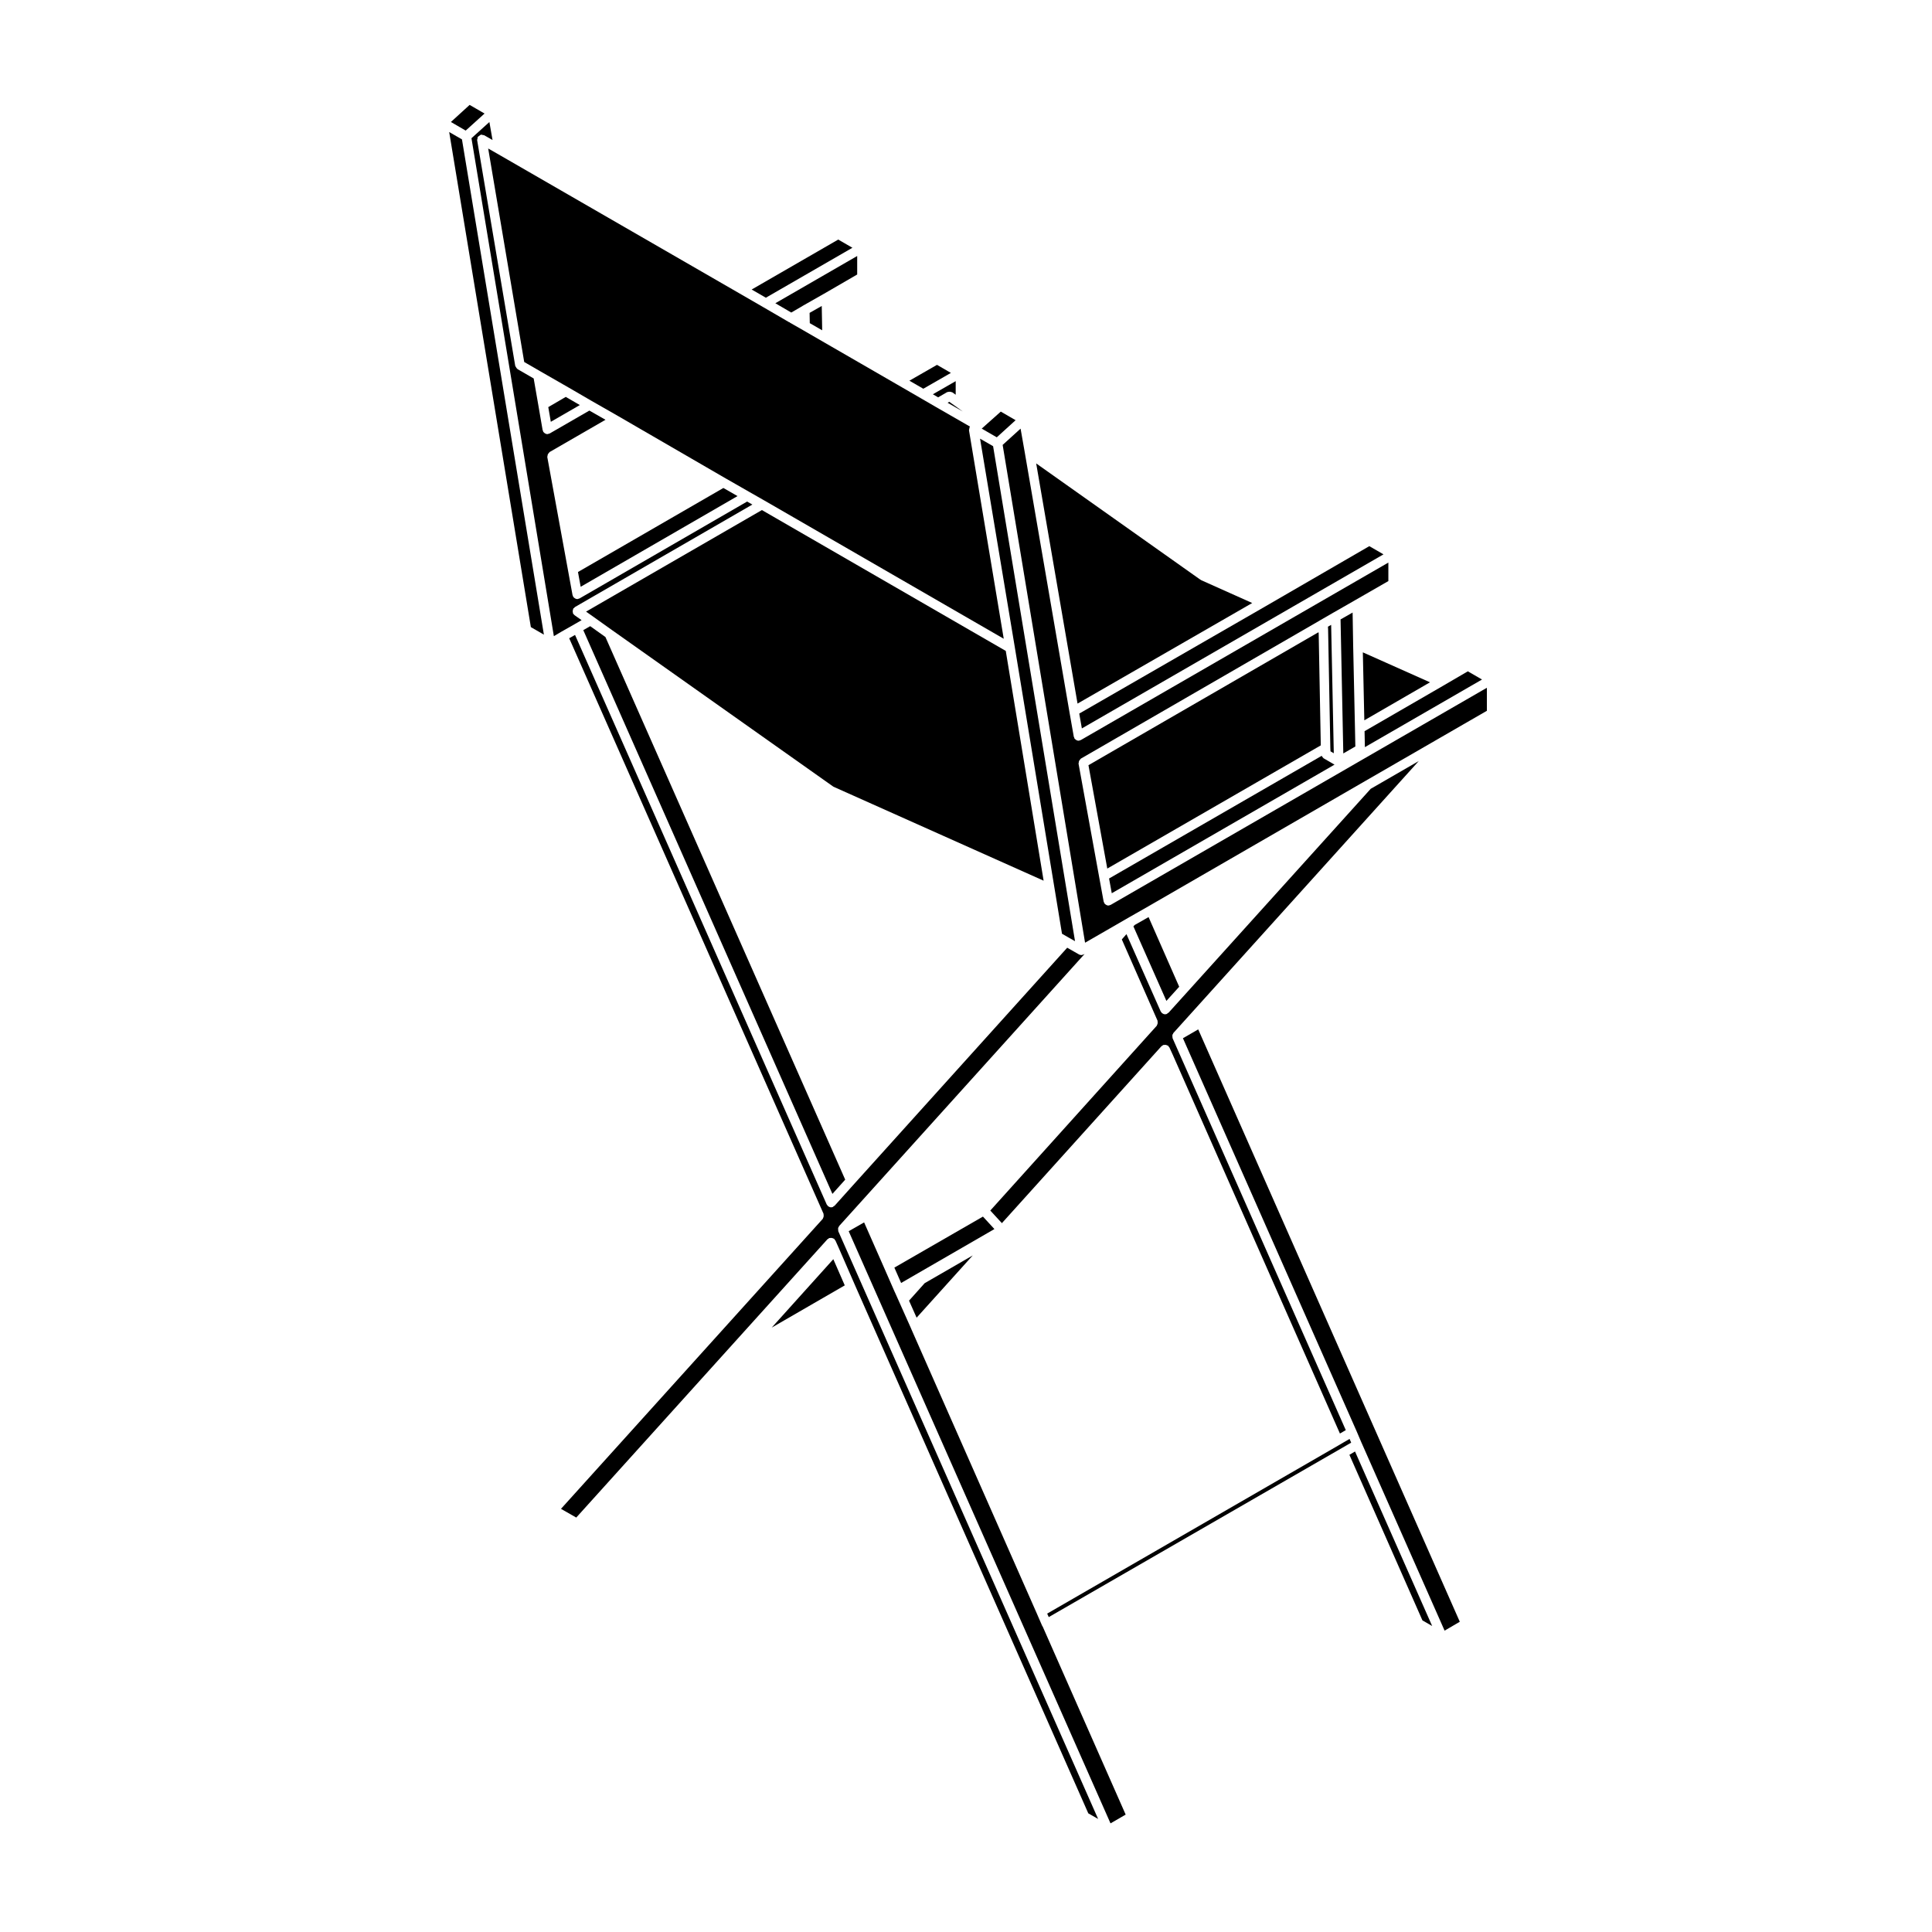 <?xml version="1.0" encoding="UTF-8"?>
<!-- Uploaded to: ICON Repo, www.svgrepo.com, Generator: ICON Repo Mixer Tools -->
<svg fill="#000000" width="800px" height="800px" version="1.1" viewBox="144 144 512 512" xmlns="http://www.w3.org/2000/svg">
 <g>
  <path d="m438.05 383.88c-0.047 0.016-0.066 0.059-0.105 0.07-0.082 0.016-0.152 0.02-0.227 0.02-0.262 0-0.5-0.105-0.715-0.258-0.07-0.051-0.105-0.105-0.168-0.168-0.07-0.07-0.156-0.117-0.211-0.207-0.035-0.059 0-0.125-0.023-0.195-0.031-0.074-0.105-0.121-0.121-0.207l-1.195-6.543-5.461-30.027c-0.02-0.102 0.055-0.176 0.059-0.273 0.004-0.172 0.031-0.309 0.102-0.457 0.07-0.152 0.156-0.25 0.281-0.367 0.074-0.066 0.086-0.172 0.172-0.223l62.227-35.973h0.004l1.336-0.781c0.004 0 0.004-0.004 0.004-0.004l3.367-1.945h0.004l5.68-3.25 0.004-0.004 8.867-5.098v-4.902l-81.496 47.031c-0.102 0.055-0.207 0.055-0.312 0.086-0.039 0.012-0.059 0.059-0.105 0.066-0.074 0.016-0.145 0.02-0.215 0.02-0.262 0-0.504-0.105-0.719-0.262-0.066-0.047-0.105-0.102-0.16-0.156-0.07-0.074-0.156-0.117-0.211-0.211-0.035-0.066 0-0.137-0.023-0.203-0.031-0.082-0.105-0.125-0.121-0.211l-1.16-6.586v-0.004l-11.777-68.418v-0.004-0.004l-1.168-6.641-4.75 4.316 21.84 131.92 5.562-3.203 6.207-3.586h0.004l5.039-2.871c0.004 0 0.004-0.004 0.004-0.004l57.469-33.207 19.82-11.441 6.207-3.586 6.176-3.562v-6.102l-99.695 57.535c-0.094 0.055-0.199 0.051-0.293 0.082z"/>
  <path d="m456.5 405.5-8.117-18.461-3.668 2.086-0.348 0.379 8.742 19.746z"/>
  <path d="m502.6 314.93-0.145-8.598-3.195 1.824 0.73 35.516 3.191-1.848-0.098-4.746-0.484-22.137z"/>
  <path d="m450.54 415.85-44.102 48.957 3.074 3.34 42.301-46.91c0.059-0.07 0.152-0.055 0.227-0.105 0.074-0.051 0.098-0.156 0.18-0.195 0.086-0.039 0.168 0.012 0.258-0.012 0.152-0.035 0.277-0.039 0.43-0.02 0.176 0.023 0.312 0.07 0.469 0.168 0.07 0.039 0.156 0.02 0.215 0.074 0.07 0.059 0.059 0.152 0.105 0.227 0.055 0.074 0.156 0.098 0.195 0.18l1.012 2.207v0.016c0 0.004 0.004 0.004 0.004 0.004l44.188 100.12 1.551-0.902-45.914-103.89c-0.035-0.082 0.012-0.152-0.004-0.23-0.035-0.141-0.051-0.258-0.035-0.402 0.012-0.09-0.012-0.168 0.02-0.258 0.031-0.102 0.105-0.152 0.156-0.242 0.047-0.07 0.023-0.152 0.082-0.215l65.031-72.074-12.734 7.356-48.332 53.543-5.234 5.793c-0.066 0.07-0.156 0.051-0.23 0.105-0.074 0.059-0.102 0.16-0.191 0.203-0.168 0.074-0.336 0.105-0.516 0.105-0.281 0-0.535-0.117-0.754-0.293-0.023-0.02-0.066-0.012-0.09-0.035-0.047-0.039-0.035-0.105-0.074-0.152-0.082-0.09-0.18-0.156-0.23-0.273l-9.074-20.484-1.234 1.402 9.473 21.543c0.035 0.074-0.016 0.152 0.004 0.23 0.039 0.16 0.039 0.297 0.012 0.465-0.023 0.168-0.066 0.297-0.152 0.434-0.047 0.074-0.027 0.164-0.082 0.223z"/>
  <path d="m499.15 526.78v0.012l-77.633 44.828 0.41 0.93 80.148-46.227-0.422-0.996z"/>
  <path d="m373 467.95-4.09 2.332 69.387 156.93 4.016-2.324-21.996-49.848c-0.02-0.031-0.055-0.047-0.074-0.074-0.012-0.02 0-0.039-0.012-0.059-0.012-0.031-0.047-0.039-0.055-0.07l-1.414-3.254v-0.004l-33.164-75.148v-0.012c-0.004-0.004-0.012-0.012-0.016-0.016l-0.188-0.453v-0.004l-4.062-9.09-0.25-0.539v-0.016c-0.004-0.004-0.012-0.004-0.012-0.004l-2.805-6.402z"/>
  <path d="m457.49 419.14 45.906 103.88v0.004l0.008 0.004 1.414 3.316h0.004l22.012 49.793 4.027-2.356-69.32-156.98z"/>
  <path d="m523.54 574.91-20.445-46.25-1.488 0.879 19.352 43.879z"/>
  <path d="m497.66 346.64-2.922-1.703c-0.047-0.031-0.051-0.09-0.09-0.117-0.141-0.105-0.211-0.238-0.297-0.387-0.031-0.051-0.082-0.082-0.102-0.125l-56.336 32.504 0.715 3.906z"/>
  <path d="m493.34 311.59-60.887 35.195 4.988 27.395 56.582-32.648-0.562-29.887z"/>
  <path d="m495.96 310.82 0.594 31.371 0.043 0.922 0.871 0.508-0.699-34.02-0.852 0.48 0.043 0.691-0.012 0.027z"/>
  <path d="m386.91 493.2 14.879-16.5-12.746 7.356-4.141 4.629z"/>
  <path d="m275.58 184.61-2.207-1.258 9.551 56.582 4.277 2.469s0 0.004 0.004 0.004l0.082 0.051c0.012 0.004 0.02 0.004 0.031 0.016l7.246 4.156 0.004 0.004h0.004l6.242 3.629 6.801 3.883s0 0.004 0.004 0.004l28.703 16.637h0.004l6.281 3.594 3.926 2.242h0.004l63.465 36.652-9.211-55.25c-0.012-0.055 0.035-0.098 0.035-0.141-0.012-0.141 0.039-0.258 0.082-0.395 0.031-0.105-0.016-0.207 0.039-0.301 0.012-0.02 0.039-0.02 0.051-0.039 0.023-0.035 0.039-0.059 0.066-0.098l-9.074-5.215-0.004-0.004-3.898-2.262c-0.004-0.004-0.012-0.004-0.016-0.012h-0.004l-6.207-3.594-19.297-11.145-5.828-3.367-0.004-0.004-3.387-1.934h-0.004l-0.004-0.004c-0.004-0.004-0.004-0.016-0.016-0.02-0.031-0.016-0.039-0.059-0.07-0.086-0.059-0.023-0.125-0.016-0.188-0.051l-6.723-3.918h-0.004l-6.281-3.629z"/>
  <path d="m289.3 251.89 0.672 3.894 7.688-4.438-3.727-2.164z"/>
  <path d="m297.17 295.59 0.715 3.914 41.57-24.035-3.75-2.148z"/>
  <path d="m362.38 221.84 8.785-5.094v-4.902l-21.691 12.52 4.223 2.465 2.957-1.727 0.004-0.012 5.719-3.25z"/>
  <path d="m358.6 229.64 3.289 1.895-0.117-6.453-3.219 1.832z"/>
  <path d="m369.9 209.66-3.762-2.172-22.938 13.238 3.758 2.172z"/>
  <path d="m348.51 495.83 19.359-11.191-3.031-6.941z"/>
  <path d="m272.41 174.09-3.953-2.289-4.965 4.527 3.922 2.277z"/>
  <path d="m404.49 466.41-23.473 13.52 1.789 4.07 24.723-14.289z"/>
  <path d="m362.03 467.02-69.363 76.84 4.047 2.309 66.59-73.777c0.066-0.07 0.16-0.059 0.238-0.109 0.074-0.051 0.098-0.152 0.18-0.191 0.082-0.035 0.16 0.012 0.242-0.004 0.16-0.039 0.297-0.039 0.457-0.016 0.168 0.023 0.297 0.07 0.438 0.156 0.074 0.039 0.16 0.02 0.227 0.082 0.07 0.066 0.059 0.16 0.109 0.238 0.051 0.074 0.152 0.098 0.191 0.18l0.973 2.172v0.004c0 0.012 0.004 0.012 0.004 0.012l4.262 9.766v0.004l2.801 6.348 0.262 0.594 58.723 132.93 2.602 1.48-68.863-155.76c-0.035-0.082 0.012-0.156-0.004-0.242-0.035-0.137-0.051-0.258-0.035-0.398 0.012-0.098-0.012-0.172 0.02-0.258 0.031-0.102 0.105-0.152 0.156-0.242 0.047-0.07 0.023-0.156 0.082-0.215l65.082-72.137-0.246 0.141h-0.004c-0.098 0.055-0.207 0.055-0.312 0.086-0.047 0.016-0.066 0.059-0.105 0.07-0.07 0.012-0.137 0.016-0.207 0.016-0.211 0-0.43-0.055-0.625-0.16l-3.129-1.785-56.414 62.555-5.234 5.828c-0.059 0.07-0.156 0.055-0.23 0.105-0.082 0.059-0.105 0.168-0.195 0.207-0.16 0.074-0.332 0.105-0.508 0.105-0.281 0-0.535-0.117-0.754-0.297-0.023-0.016-0.059-0.012-0.086-0.031-0.047-0.039-0.035-0.105-0.07-0.145-0.086-0.098-0.188-0.16-0.242-0.281l-66.699-150.94-1.547 0.883 67.41 152.53c0.035 0.082-0.012 0.152 0.004 0.23 0.039 0.16 0.039 0.301 0.012 0.469-0.023 0.16-0.066 0.289-0.152 0.43-0.043 0.07-0.02 0.16-0.082 0.227z"/>
  <path d="m288.14 312.19-21.715-131.25-3.383-1.949 21.641 131.2z"/>
  <path d="m292.6 311.52v-0.012l3.734-2.125c0.004 0 0.004-0.004 0.004-0.004l1.793-1.031-1.891-1.328c-0.035-0.023-0.035-0.074-0.07-0.105-0.105-0.098-0.227-0.172-0.301-0.301-0.039-0.07-0.004-0.145-0.031-0.223-0.059-0.156-0.07-0.297-0.059-0.469 0.012-0.16 0.031-0.293 0.102-0.438 0.031-0.074 0-0.156 0.051-0.227 0.059-0.086 0.16-0.086 0.238-0.145 0.07-0.07 0.082-0.172 0.168-0.223l47.047-27.176-1.391-0.797-44.395 25.668c-0.098 0.055-0.195 0.055-0.297 0.082-0.047 0.016-0.066 0.059-0.105 0.07-0.082 0.016-0.152 0.02-0.227 0.02-0.262 0-0.5-0.105-0.715-0.258-0.07-0.051-0.105-0.105-0.168-0.16-0.07-0.074-0.156-0.121-0.211-0.211-0.035-0.066 0-0.133-0.023-0.195-0.035-0.074-0.105-0.121-0.121-0.207l-1.195-6.543-5.5-30.066c-0.02-0.102 0.055-0.176 0.059-0.277 0.012-0.168 0.031-0.301 0.102-0.453 0.07-0.145 0.156-0.25 0.281-0.363 0.07-0.07 0.086-0.176 0.172-0.227l14.816-8.551-4.277-2.438-10.516 6.07c-0.102 0.055-0.215 0.055-0.324 0.078-0.039 0.012-0.055 0.055-0.102 0.066-0.07 0.016-0.141 0.02-0.211 0.02-0.262 0-0.504-0.105-0.719-0.262-0.066-0.047-0.105-0.105-0.16-0.16-0.07-0.07-0.156-0.117-0.211-0.207-0.039-0.066 0-0.137-0.023-0.207-0.035-0.082-0.105-0.125-0.121-0.211l-1.125-6.539-1.246-7.16-4.281-2.469c-0.035-0.02-0.035-0.066-0.066-0.086-0.172-0.117-0.266-0.289-0.359-0.473-0.051-0.102-0.133-0.16-0.156-0.273 0-0.02-0.023-0.031-0.031-0.055l-10.09-59.789c-0.023-0.152 0.07-0.273 0.098-0.406 0.023-0.145-0.023-0.297 0.055-0.43 0.012-0.02 0.039-0.02 0.051-0.039 0.086-0.133 0.227-0.18 0.352-0.277 0.141-0.105 0.258-0.238 0.43-0.273 0.02-0.004 0.031-0.023 0.051-0.031 0.188-0.039 0.324 0.066 0.488 0.102 0.117 0.031 0.238-0.016 0.348 0.051l0.07 0.039c0.02 0.016 0.039 0.02 0.059 0.035l2.074 1.184-0.832-4.766-4.75 4.293 21.836 131.96 1.82-1.078c-0.008 0.004 0 0.004 0.004 0.004z"/>
  <path d="m385 244.89 3.688 2.129 7.309-4.195-3.684-2.133z"/>
  <path d="m425.44 391.45 1.746 1.008h0.004l1.703 0.965-21.711-131.18-3.457-1.992 9.207 55.254 10.508 63.785z"/>
  <path d="m536.75 324.08-3.762-2.172-6.57 3.836-0.047 0.023-0.004 0.008-20.746 11.996 0.086 4.231z"/>
  <path d="m505.56 334.89 17.406-10.07-17.801-7.941z"/>
  <path d="m410.54 316.5-64.629-37.328-46.602 26.914 1.895 1.332 0.004 0.008h0.004l4.965 3.547h0.004l58.68 41.512 55.707 24.906z"/>
  <path d="m300.41 309.94-1.832 1.055 66.023 149.4 3.387-3.777-63.543-143.8z"/>
  <path d="m397.79 252.07-2.219-1.586-0.438 0.258 4 2.297z"/>
  <path d="m510.64 290.91-3.758-2.172-27.641 16.012-49.23 28.355 0.695 3.934z"/>
  <path d="m395.01 247.91c0.07-0.047 0.145-0.004 0.223-0.031 0.16-0.066 0.301-0.074 0.48-0.066 0.16 0.004 0.293 0.031 0.441 0.105 0.074 0.035 0.156 0.004 0.227 0.055l0.887 0.637v-3.602l-6.051 3.477 1.402 0.816z"/>
  <path d="m429.56 330.46 46.289-26.656-13.531-6.055c-0.035-0.016-0.039-0.059-0.074-0.082-0.047-0.023-0.102-0.016-0.137-0.047l-43.508-30.809z"/>
  <path d="m409.22 253.08-3.727 3.32-1.324 1.188 3.988 2.305 4.992-4.535z"/>
 </g>
</svg>